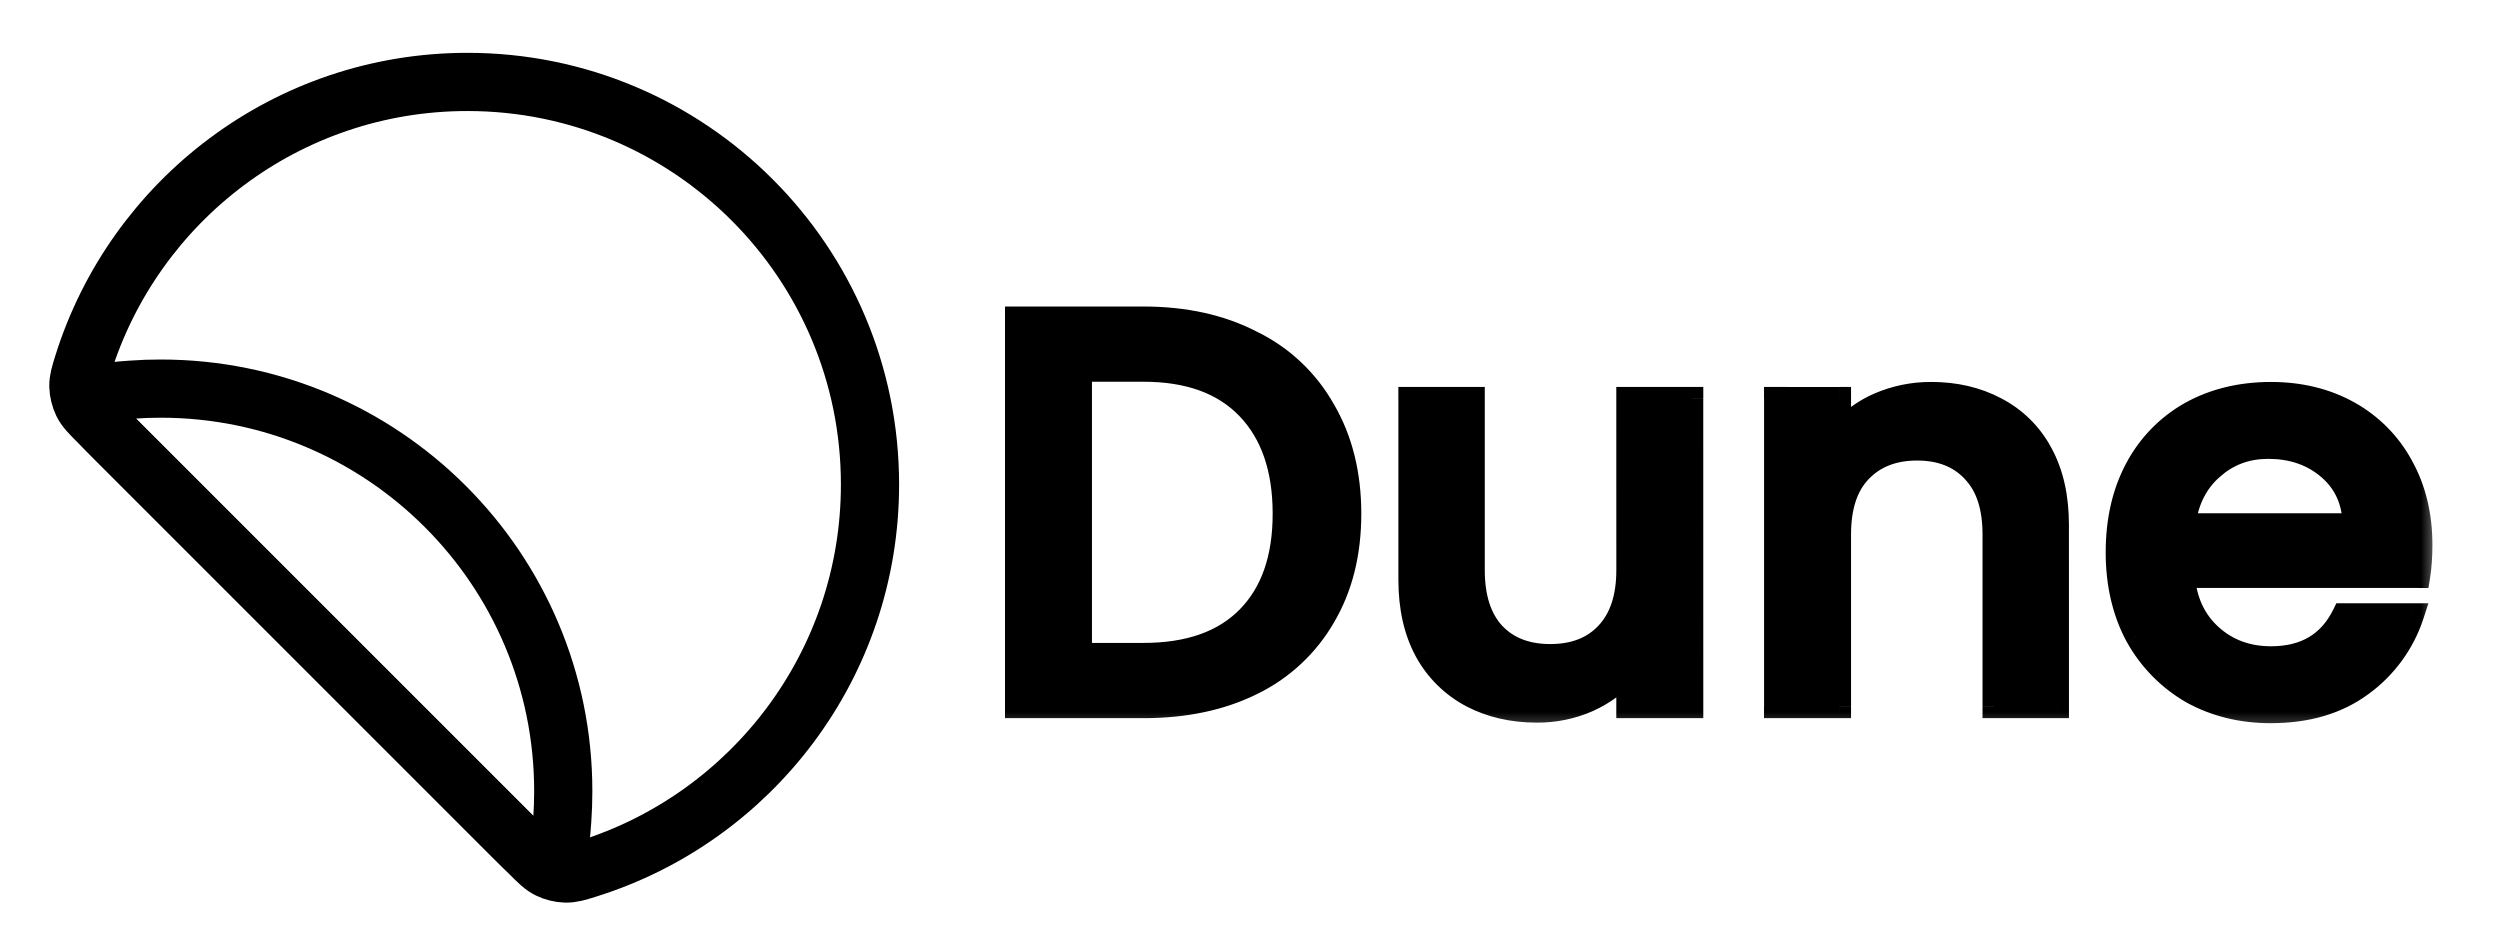 <svg width="79" height="30" viewBox="0 0 79 30" fill="none" xmlns="http://www.w3.org/2000/svg">
<g clip-path="url(#clip0_92_15557)">
<g clip-path="url(#clip1_92_15557)">
<path d="M27.492 15.31C27.492 8.284 21.797 2.589 14.771 2.589C9.07 2.589 4.244 6.34 2.627 11.51C2.524 11.842 2.472 12.007 2.477 12.213C2.481 12.383 2.533 12.59 2.607 12.741C2.698 12.927 2.841 13.069 3.123 13.352L16.729 26.957C17.012 27.239 17.154 27.382 17.34 27.473C17.491 27.548 17.699 27.599 17.868 27.603C18.075 27.608 18.241 27.557 18.571 27.453C23.74 25.836 27.492 21.012 27.492 15.31Z" stroke="black" stroke-width="1.839" stroke-linecap="round" stroke-linejoin="round"/>
<path d="M4.163 12.313C4.465 12.29 4.771 12.28 5.079 12.28C12.104 12.28 17.799 17.975 17.799 25.001C17.799 25.309 17.788 25.615 17.767 25.917C17.729 26.446 17.71 26.709 17.556 26.873C17.489 26.941 17.407 26.993 17.317 27.026C17.228 27.059 17.132 27.073 17.036 27.066C16.814 27.044 16.61 26.84 16.204 26.435L3.645 13.876C3.238 13.469 3.035 13.266 3.013 13.043C3.007 12.948 3.02 12.852 3.054 12.762C3.088 12.672 3.14 12.591 3.208 12.523C3.371 12.369 3.635 12.35 4.163 12.313Z" stroke="black" stroke-width="1.839" stroke-linecap="round" stroke-linejoin="round"/>
<path d="M36.136 10.054C37.442 10.054 38.584 10.306 39.561 10.813C40.522 11.281 41.317 12.033 41.839 12.967C42.381 13.898 42.651 14.986 42.651 16.234C42.651 17.481 42.38 18.565 41.839 19.483C41.309 20.401 40.55 21.108 39.561 21.602C38.584 22.084 37.442 22.325 36.136 22.325H32.127V10.055L36.136 10.054ZM36.136 20.684C37.571 20.684 38.672 20.295 39.438 19.519C40.203 18.742 40.585 17.646 40.585 16.234C40.585 14.81 40.203 13.698 39.438 12.896C38.672 12.096 37.572 11.696 36.136 11.696H34.14V20.684H36.136ZM53.457 12.597V22.326H51.445V21.178C51.109 21.592 50.679 21.919 50.19 22.132C49.678 22.357 49.125 22.471 48.566 22.468C47.802 22.468 47.112 22.309 46.5 21.991C45.896 21.669 45.399 21.178 45.07 20.578C44.729 19.953 44.558 19.201 44.558 18.317V12.597H46.554V18.017C46.554 18.889 46.771 19.559 47.207 20.03C47.642 20.489 48.236 20.72 48.99 20.72C49.744 20.72 50.338 20.489 50.773 20.03C51.221 19.56 51.445 18.889 51.445 18.018V12.595L53.457 12.597ZM61.022 12.438C61.787 12.438 62.47 12.597 63.07 12.914C63.683 13.232 64.16 13.703 64.501 14.327C64.843 14.951 65.014 15.704 65.014 16.588V22.326H63.017V16.888C63.017 16.016 62.8 15.35 62.364 14.893C61.929 14.421 61.335 14.186 60.581 14.186C59.827 14.186 59.227 14.421 58.78 14.893C58.344 15.351 58.127 16.016 58.127 16.888V22.325H56.114V12.598H58.126V13.71C58.464 13.303 58.894 12.982 59.381 12.774C59.899 12.55 60.458 12.436 61.022 12.438ZM76.498 17.222C76.498 17.587 76.475 17.918 76.428 18.212H68.993C69.053 18.989 69.341 19.613 69.859 20.084C70.376 20.554 71.012 20.79 71.766 20.79C72.849 20.79 73.614 20.337 74.06 19.43H76.233C75.944 20.317 75.382 21.09 74.626 21.638C73.862 22.203 72.907 22.486 71.766 22.486C70.835 22.486 70 22.279 69.258 21.867C68.532 21.447 67.933 20.837 67.528 20.102C67.116 19.336 66.909 18.453 66.909 17.452C66.909 16.451 67.109 15.575 67.51 14.821C67.899 14.08 68.494 13.467 69.223 13.056C69.965 12.644 70.812 12.437 71.766 12.437C72.684 12.437 73.502 12.637 74.22 13.037C74.93 13.43 75.513 14.019 75.897 14.733C76.298 15.451 76.498 16.282 76.498 17.222ZM74.396 16.587C74.385 15.845 74.12 15.251 73.602 14.803C73.084 14.357 72.443 14.133 71.677 14.133C71.019 14.119 70.38 14.359 69.894 14.803C69.4 15.24 69.105 15.834 69.012 16.587H74.396Z" fill="black"/>
<mask id="mask0_92_15557" style="mask-type:luminance" maskUnits="userSpaceOnUse" x="30" y="8" width="48" height="16">
<path d="M30.803 8.761H77.151V23.457H30.803V8.761Z" fill="white"/>
<path d="M36.136 10.054C37.442 10.054 38.584 10.306 39.561 10.813C40.522 11.282 41.317 12.034 41.839 12.967C42.381 13.898 42.651 14.986 42.651 16.234C42.651 17.481 42.38 18.565 41.839 19.483C41.309 20.401 40.55 21.108 39.561 21.602C38.584 22.084 37.442 22.325 36.136 22.325H32.127V10.056L36.136 10.054ZM36.136 20.684C37.571 20.684 38.672 20.295 39.438 19.52C40.203 18.742 40.585 17.646 40.585 16.234C40.585 14.81 40.203 13.698 39.438 12.896C38.672 12.096 37.572 11.696 36.136 11.696H34.14V20.684H36.136ZM53.457 12.597V22.326H51.445V21.178C51.109 21.592 50.679 21.919 50.19 22.132C49.678 22.357 49.125 22.471 48.566 22.468C47.802 22.468 47.112 22.309 46.5 21.991C45.896 21.669 45.399 21.178 45.07 20.578C44.729 19.954 44.558 19.201 44.558 18.317V12.597H46.554V18.017C46.554 18.889 46.771 19.559 47.207 20.03C47.642 20.489 48.236 20.72 48.99 20.72C49.744 20.72 50.338 20.489 50.773 20.03C51.221 19.56 51.445 18.889 51.445 18.018V12.596L53.457 12.597ZM61.022 12.438C61.787 12.438 62.47 12.597 63.07 12.914C63.683 13.232 64.16 13.703 64.501 14.327C64.843 14.951 65.014 15.704 65.014 16.588V22.326H63.017V16.888C63.017 16.016 62.8 15.35 62.364 14.893C61.929 14.421 61.335 14.186 60.581 14.186C59.827 14.186 59.227 14.421 58.78 14.893C58.344 15.352 58.127 16.016 58.127 16.888V22.325H56.114V12.598H58.126V13.71C58.464 13.303 58.894 12.983 59.381 12.774C59.899 12.55 60.458 12.436 61.022 12.438ZM76.498 17.222C76.498 17.588 76.475 17.918 76.428 18.212H68.993C69.053 18.989 69.341 19.613 69.859 20.084C70.376 20.554 71.012 20.79 71.766 20.79C72.849 20.79 73.614 20.337 74.06 19.43H76.233C75.944 20.318 75.382 21.091 74.626 21.638C73.862 22.203 72.907 22.486 71.766 22.486C70.835 22.486 70 22.279 69.258 21.867C68.532 21.447 67.933 20.837 67.528 20.102C67.116 19.336 66.909 18.453 66.909 17.452C66.909 16.451 67.109 15.575 67.51 14.821C67.899 14.08 68.494 13.467 69.223 13.056C69.965 12.644 70.812 12.437 71.766 12.437C72.684 12.437 73.502 12.637 74.22 13.038C74.93 13.43 75.513 14.019 75.897 14.733C76.298 15.451 76.498 16.282 76.498 17.222ZM74.396 16.587C74.385 15.846 74.12 15.251 73.602 14.803C73.084 14.357 72.443 14.133 71.677 14.133C71.019 14.119 70.38 14.359 69.894 14.803C69.4 15.24 69.105 15.834 69.012 16.587H74.396Z" fill="black"/>
</mask>
<g mask="url(#mask0_92_15557)">
<path d="M39.559 10.813L39.389 11.141L39.395 11.142L39.559 10.814V10.813ZM41.837 12.967L41.517 13.148L41.519 13.153L41.837 12.967ZM41.837 19.483L41.52 19.297L41.518 19.299L41.837 19.483ZM32.125 22.325H31.758V22.694H32.125V22.326V22.325ZM32.125 10.054V9.686H31.758V10.054H32.125ZM34.139 11.696V11.328H33.77V11.696H34.139ZM34.139 20.684H33.77V21.051H34.139V20.684ZM36.134 10.422C37.393 10.422 38.474 10.665 39.389 11.14L39.728 10.486C38.69 9.948 37.488 9.686 36.134 9.686V10.422ZM39.395 11.142C40.32 11.605 41.023 12.272 41.517 13.147L42.158 12.787C41.6 11.789 40.751 10.985 39.724 10.484L39.395 11.142ZM41.52 13.153C42.023 14.018 42.281 15.041 42.281 16.234H43.017C43.017 14.932 42.734 13.777 42.156 12.782L41.519 13.153H41.52ZM42.281 16.234C42.281 17.427 42.023 18.444 41.52 19.297L42.153 19.67C42.734 18.686 43.017 17.537 43.017 16.233H42.282L42.281 16.234ZM41.518 19.299C41.026 20.152 40.322 20.809 39.395 21.273L39.723 21.932C40.742 21.438 41.59 20.648 42.156 19.666L41.518 19.299ZM39.396 21.272C38.479 21.725 37.395 21.958 36.134 21.958V22.694C37.486 22.694 38.685 22.445 39.723 21.932L39.396 21.272ZM36.134 21.958H32.125V22.694H36.134V21.958ZM32.494 22.326V10.054H31.758V22.325H32.493L32.494 22.326ZM32.125 10.422H36.134V9.687H32.125V10.422ZM36.134 21.051C37.636 21.051 38.843 20.644 39.698 19.776L39.173 19.261C38.498 19.947 37.504 20.316 36.134 20.316V21.051ZM39.698 19.776C40.549 18.912 40.952 17.713 40.952 16.234H40.216C40.216 17.58 39.853 18.571 39.173 19.261L39.698 19.776ZM40.952 16.234C40.952 14.742 40.549 13.529 39.701 12.643L39.17 13.152C39.853 13.865 40.216 14.876 40.216 16.234H40.952ZM39.701 12.643C38.848 11.75 37.639 11.328 36.134 11.328V12.063C37.502 12.063 38.493 12.444 39.17 13.152L39.701 12.642V12.643ZM36.134 11.328H34.139V12.063H36.134V11.328ZM33.77 11.696V20.684H34.506V11.697H33.771L33.77 11.696ZM34.139 21.051H36.134V20.316H34.139V21.051ZM53.455 12.596H53.824V12.228H53.455V12.596ZM53.455 22.326V22.694H53.824V22.326H53.455ZM51.443 22.326H51.075V22.694H51.443V22.326ZM51.443 21.178H51.811V20.123L51.155 20.95L51.443 21.178ZM50.188 22.132L50.338 22.469L50.341 22.466L50.188 22.132ZM46.499 21.991L46.327 22.315L46.329 22.317L46.499 21.991ZM45.069 20.578L44.745 20.754L44.748 20.76L45.069 20.578ZM44.557 12.597V12.228H44.188V12.597H44.557ZM46.552 12.597H46.919V12.228H46.552V12.597ZM47.205 20.03L46.934 20.28L46.938 20.284L47.205 20.03ZM51.443 12.597V12.228H51.075V12.597H51.443ZM53.088 12.597V22.326H53.824L53.823 12.597H53.088ZM53.455 21.958H51.443V22.694H53.455V21.958ZM51.811 22.326V21.178H51.076L51.075 22.326H51.811ZM51.155 20.95C50.856 21.318 50.472 21.609 50.036 21.797L50.341 22.466C50.906 22.21 51.373 21.858 51.731 21.407L51.155 20.95ZM50.04 21.795C49.575 22 49.072 22.104 48.564 22.1V22.835C49.175 22.839 49.78 22.714 50.339 22.468L50.04 21.795ZM48.564 22.1C47.852 22.1 47.222 21.952 46.668 21.664L46.329 22.317C46.999 22.666 47.747 22.835 48.564 22.835V22.1ZM46.67 21.665C46.129 21.376 45.683 20.936 45.389 20.397L44.748 20.76C45.111 21.421 45.66 21.961 46.327 22.315L46.67 21.665ZM45.391 20.401C45.086 19.843 44.924 19.153 44.924 18.318H44.189C44.189 19.247 44.368 20.064 44.745 20.754L45.391 20.401ZM44.924 18.318V12.597H44.189V18.317H44.924V18.318ZM44.557 12.964H46.552V12.228H44.557V12.964ZM46.184 12.597V18.017H46.919V12.597H46.184ZM46.184 18.017C46.184 18.948 46.416 19.721 46.934 20.28L47.475 19.781C47.122 19.4 46.919 18.83 46.919 18.017H46.184ZM46.938 20.284C47.456 20.83 48.155 21.086 48.988 21.086V20.352C48.315 20.352 47.825 20.149 47.472 19.777L46.938 20.284ZM48.988 21.086C49.822 21.086 50.521 20.83 51.038 20.284L50.505 19.777C50.152 20.15 49.662 20.352 48.988 20.352V21.086ZM51.038 20.284C51.57 19.724 51.811 18.95 51.811 18.017H51.076C51.076 18.828 50.868 19.396 50.505 19.777L51.038 20.284ZM51.811 18.017V12.597H51.075L51.076 18.017H51.811ZM51.443 12.964H53.455V12.228H51.443V12.964ZM63.069 12.914L62.897 13.24H62.899L63.069 12.914ZM65.012 22.326V22.694H65.379V22.326H65.012ZM63.016 22.326H62.648V22.694H63.016V22.326ZM62.362 14.892L62.092 15.142L62.095 15.146L62.362 14.892ZM58.125 22.326V22.694H58.493V22.326H58.125ZM56.112 22.326H55.743V22.694H56.112V22.326ZM56.112 12.597V12.228H55.743V12.597H56.112ZM58.124 12.597H58.493V12.228H58.125L58.124 12.597ZM58.124 13.709H57.757V14.734L58.409 13.943L58.124 13.709ZM59.379 12.773L59.232 12.435L59.23 12.436L59.379 12.773ZM61.02 12.806C61.732 12.806 62.355 12.953 62.897 13.24L63.242 12.589C62.581 12.239 61.838 12.069 61.02 12.069V12.806ZM62.899 13.241C63.445 13.524 63.869 13.942 64.176 14.504L64.822 14.15C64.465 13.481 63.913 12.936 63.239 12.588L62.899 13.241ZM64.176 14.504C64.482 15.062 64.643 15.752 64.643 16.587H65.378C65.378 15.658 65.2 14.838 64.822 14.15L64.176 14.504ZM64.643 16.587V22.326H65.379L65.378 16.587H64.643ZM65.011 21.958H63.016V22.694H65.012L65.011 21.958ZM63.383 22.326V16.888H62.648V22.325H63.383V22.326ZM63.383 16.888C63.383 15.959 63.151 15.189 62.63 14.638L62.095 15.146C62.446 15.513 62.648 16.075 62.648 16.887H63.383V16.888ZM62.632 14.643C62.116 14.083 61.416 13.818 60.579 13.818V14.553C61.25 14.553 61.739 14.759 62.092 15.141L62.632 14.643ZM60.579 13.818C59.743 13.818 59.041 14.083 58.512 14.638L59.044 15.146C59.412 14.759 59.909 14.553 60.579 14.553V13.818ZM58.511 14.639C57.991 15.189 57.757 15.959 57.757 16.888H58.493C58.493 16.074 58.695 15.513 59.044 15.146L58.511 14.639ZM57.757 16.888V22.325H58.493V16.888H57.757ZM58.124 21.958H56.112V22.694H58.125L58.124 21.958ZM56.479 22.326V12.597H55.745V22.326H56.479ZM56.112 12.964H58.124V12.229L56.112 12.228V12.964ZM57.757 12.597V13.709H58.493V12.597H57.757ZM58.409 13.943C58.7 13.591 59.069 13.312 59.528 13.11L59.23 12.436C58.691 12.668 58.215 13.025 57.84 13.476L58.409 13.943ZM59.525 13.111C59.997 12.907 60.506 12.803 61.02 12.806V12.07C60.406 12.067 59.796 12.192 59.232 12.435L59.525 13.111ZM76.425 18.212V18.58H76.739L76.789 18.27L76.425 18.212ZM68.992 18.212V17.844H68.594L68.625 18.24L68.992 18.212ZM74.059 19.43V19.063H73.83L73.729 19.267L74.059 19.43ZM76.231 19.43L76.581 19.546L76.739 19.063H76.23L76.231 19.43ZM69.257 21.867L69.071 22.185L69.078 22.188L69.257 21.867ZM67.526 20.102L67.201 20.276L67.205 20.281L67.526 20.101V20.102ZM67.508 14.822L67.184 14.647L67.183 14.648L67.508 14.821V14.822ZM69.222 13.056L69.043 12.735H69.041L69.222 13.056ZM75.896 14.733L75.573 14.91V14.912L75.896 14.733ZM74.394 16.587V16.954H74.769L74.763 16.581L74.394 16.587ZM69.892 14.803L70.135 15.08L70.139 15.077L69.892 14.803ZM69.01 16.587L68.644 16.542L68.592 16.954H69.01V16.587ZM76.129 17.222C76.129 17.573 76.106 17.883 76.062 18.154L76.789 18.27C76.84 17.953 76.864 17.603 76.864 17.222H76.129ZM76.426 17.844H68.992L68.991 18.579H76.426V17.844ZM68.625 18.24C68.69 19.099 69.014 19.814 69.609 20.356L70.104 19.811C69.664 19.411 69.412 18.878 69.358 18.183L68.625 18.24ZM69.609 20.356C70.201 20.893 70.926 21.159 71.764 21.159V20.422C71.095 20.422 70.549 20.216 70.104 19.811L69.609 20.356ZM71.764 21.159C72.357 21.159 72.886 21.034 73.338 20.766C73.79 20.498 74.139 20.102 74.389 19.593L73.729 19.267C73.532 19.665 73.275 19.948 72.962 20.133C72.648 20.32 72.253 20.422 71.764 20.422V21.159ZM74.059 19.798H76.231L76.23 19.063H74.059V19.798ZM75.882 19.315C75.617 20.13 75.1 20.84 74.405 21.342L74.843 21.933C75.66 21.34 76.268 20.505 76.581 19.546L75.882 19.315ZM74.405 21.342C73.715 21.85 72.844 22.117 71.764 22.117V22.852C72.968 22.852 74.002 22.554 74.843 21.933L74.405 21.342ZM71.764 22.117C70.89 22.117 70.117 21.925 69.435 21.545L69.078 22.19C69.879 22.634 70.777 22.853 71.764 22.853V22.117ZM69.441 21.549C68.771 21.161 68.22 20.598 67.847 19.921L67.205 20.281C67.643 21.073 68.288 21.732 69.071 22.185L69.441 21.549ZM67.85 19.926C67.471 19.222 67.276 18.401 67.276 17.452H66.54C66.54 18.504 66.756 19.449 67.201 20.276L67.85 19.926ZM67.276 17.452C67.276 16.502 67.466 15.686 67.833 14.994L67.183 14.648C66.75 15.463 66.54 16.402 66.54 17.452H67.276ZM67.832 14.995C68.212 14.289 68.736 13.752 69.402 13.376L69.041 12.735C68.251 13.18 67.607 13.845 67.184 14.647L67.832 14.995ZM69.4 13.378C70.081 12.999 70.865 12.806 71.763 12.806V12.07C70.757 12.07 69.844 12.288 69.041 12.735L69.4 13.378ZM71.763 12.806C72.626 12.806 73.382 12.993 74.04 13.36L74.398 12.716C73.618 12.282 72.736 12.07 71.763 12.07L71.764 12.805L71.763 12.806ZM74.04 13.36C74.695 13.726 75.206 14.24 75.573 14.91L76.218 14.556C75.8 13.781 75.168 13.143 74.398 12.716L74.04 13.36ZM75.573 14.912C75.939 15.568 76.129 16.335 76.129 17.222H76.864C76.864 16.228 76.652 15.335 76.217 14.555L75.573 14.912ZM74.763 16.581C74.749 15.745 74.445 15.047 73.841 14.525L73.36 15.082C73.791 15.456 74.016 15.946 74.027 16.593L74.763 16.581ZM73.841 14.525C73.248 14.013 72.518 13.766 71.676 13.766V14.5C72.363 14.5 72.917 14.699 73.36 15.082L73.841 14.525ZM71.676 13.766C70.894 13.766 70.211 14.02 69.645 14.531L70.139 15.077C70.562 14.693 71.068 14.5 71.676 14.5V13.766ZM69.649 14.527C69.077 15.032 68.748 15.714 68.644 16.542L69.374 16.632C69.459 15.954 69.718 15.447 70.135 15.08L69.649 14.527ZM69.01 16.954H74.394V16.22H69.009L69.01 16.954Z" fill="black"/>
</g>
</g>
</g>
<defs>
<clipPath id="clip0_92_15557">
<rect width="78" height="30" fill="white" transform="translate(0.5)"/>
</clipPath>
<clipPath id="clip1_92_15557">
<rect width="78" height="27.13" fill="white" transform="translate(0.5 1.435)"/>
</clipPath>
</defs>
</svg>
